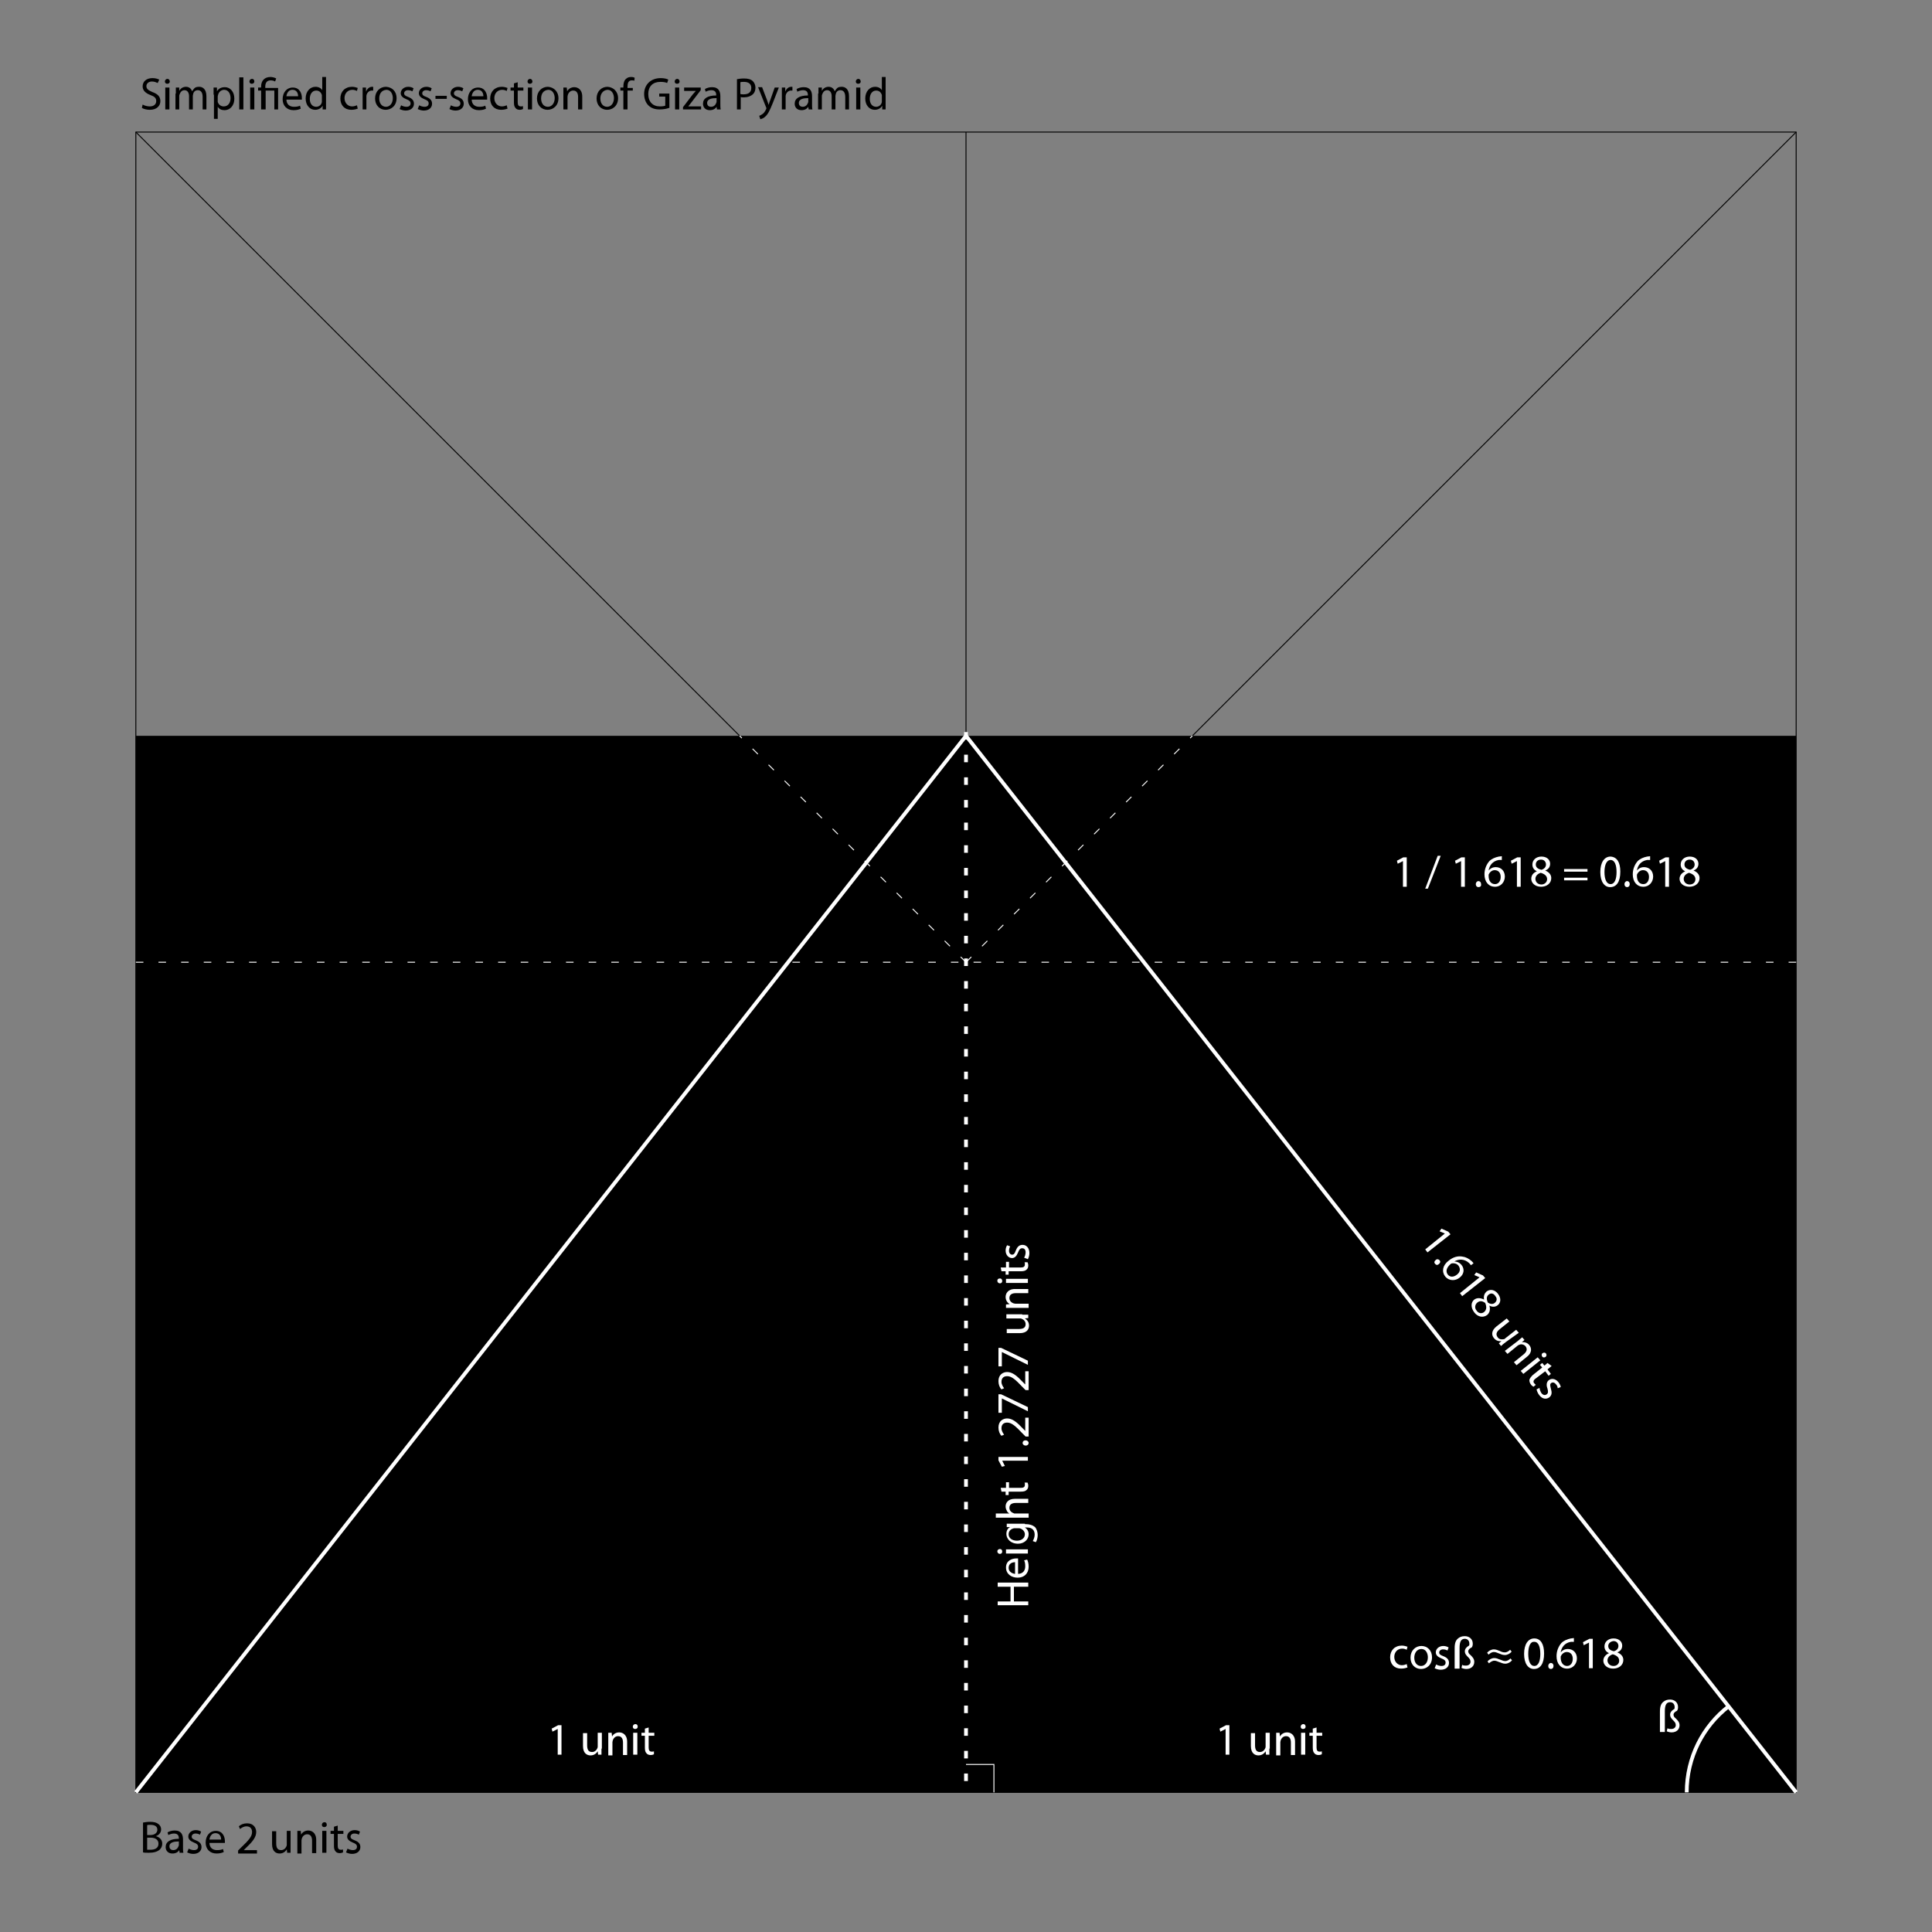 <?xml version="1.0" encoding="utf-8"?>
<!DOCTYPE svg PUBLIC "-//W3C//DTD SVG 1.1//EN" "http://www.w3.org/Graphics/SVG/1.1/DTD/svg11.dtd">
<svg version="1.1" id="Layer_1" xmlns="http://www.w3.org/2000/svg" xmlns:xlink="http://www.w3.org/1999/xlink" x="0px" y="0px"
	 width="512px" height="512px" viewBox="0 0 512 512" style="enable-background:new 0 0 512 512; width: 100%; height: 100%;" xml:space="preserve">
<rect x="0" y="0" width="512" height="512" fill="#808080" stroke="none"/>
<rect x="36" y="35" style="fill:none;stroke:#000000;stroke-width:0.25;" width="440" height="440"/>
<line style="fill:none;stroke:#000000;stroke-width:0.25;" x1="36" y1="35" x2="256" y2="255"/>
<line style="fill:none;stroke:#000000;stroke-width:0.25;" x1="256" y1="255" x2="256" y2="35"/>
<g>
	<path d="M37.9,483c0.5-0.1,1.2-0.2,1.9-0.2c1,0,1.7,0.2,2.2,0.6c0.4,0.3,0.7,0.8,0.7,1.4c0,0.8-0.5,1.5-1.4,1.8v0
		c0.8,0.2,1.7,0.8,1.7,2c0,0.7-0.3,1.2-0.7,1.6c-0.6,0.5-1.5,0.8-2.8,0.8c-0.7,0-1.3,0-1.6-0.1V483z M39,486.3h0.9
		c1.1,0,1.8-0.6,1.8-1.4c0-0.9-0.7-1.3-1.8-1.3c-0.5,0-0.8,0-0.9,0.1V486.3z M39,490.2c0.2,0,0.5,0,0.9,0c1.1,0,2.1-0.4,2.1-1.6
		c0-1.1-0.9-1.6-2.1-1.6H39V490.2z"/>
	<path d="M48.5,489.6c0,0.5,0,1,0.1,1.4h-1l-0.1-0.7h0c-0.3,0.5-0.9,0.9-1.8,0.9c-1.2,0-1.8-0.8-1.8-1.7c0-1.4,1.2-2.2,3.5-2.2v-0.1
		c0-0.5-0.1-1.3-1.3-1.3c-0.5,0-1.1,0.2-1.5,0.4l-0.2-0.7c0.5-0.3,1.2-0.5,1.9-0.5c1.8,0,2.2,1.2,2.2,2.4V489.6z M47.4,488
		c-1.2,0-2.5,0.2-2.5,1.3c0,0.7,0.5,1,1,1c0.8,0,1.2-0.5,1.4-1c0-0.1,0.1-0.2,0.1-0.3V488z"/>
	<path d="M50,489.9c0.3,0.2,0.9,0.4,1.4,0.4c0.8,0,1.1-0.4,1.1-0.9c0-0.5-0.3-0.8-1.1-1.1c-1-0.4-1.5-0.9-1.5-1.6
		c0-0.9,0.8-1.7,2-1.7c0.6,0,1.1,0.2,1.4,0.4l-0.3,0.8c-0.2-0.1-0.6-0.3-1.2-0.3c-0.6,0-1,0.4-1,0.8c0,0.5,0.3,0.7,1.1,1
		c1,0.4,1.5,0.9,1.5,1.8c0,1-0.8,1.8-2.2,1.8c-0.6,0-1.2-0.2-1.6-0.4L50,489.9z"/>
	<path d="M55.5,488.3c0,1.4,0.9,2,2,2c0.8,0,1.2-0.1,1.6-0.3l0.2,0.8c-0.4,0.2-1,0.4-1.9,0.4c-1.8,0-2.9-1.2-2.9-2.9s1-3.1,2.7-3.1
		c1.9,0,2.4,1.7,2.4,2.7c0,0.2,0,0.4,0,0.5H55.5z M58.6,487.5c0-0.7-0.3-1.7-1.5-1.7c-1.1,0-1.5,1-1.6,1.7H58.6z"/>
	<path d="M63.1,491v-0.6l0.8-0.8c2-1.9,2.9-2.9,2.9-4.1c0-0.8-0.4-1.5-1.5-1.5c-0.7,0-1.3,0.4-1.7,0.7l-0.3-0.7
		c0.5-0.5,1.3-0.8,2.2-0.8c1.7,0,2.4,1.2,2.4,2.3c0,1.4-1,2.6-2.7,4.2l-0.6,0.6v0h3.5v0.9H63.1z"/>
	<path d="M77,489.4c0,0.6,0,1.1,0,1.6h-0.9l-0.1-0.9h0c-0.3,0.5-0.9,1.1-1.9,1.1c-0.9,0-2-0.5-2-2.5v-3.4h1.1v3.2
		c0,1.1,0.3,1.8,1.3,1.8c0.7,0,1.2-0.5,1.4-1c0.1-0.2,0.1-0.3,0.1-0.5v-3.6H77V489.4z"/>
	<path d="M78.8,486.8c0-0.6,0-1.1,0-1.6h0.9l0.1,1h0c0.3-0.6,1-1.1,1.9-1.1c0.8,0,2.1,0.5,2.1,2.5v3.5h-1.1v-3.3
		c0-0.9-0.3-1.7-1.3-1.7c-0.7,0-1.2,0.5-1.4,1.1c0,0.1-0.1,0.3-0.1,0.5v3.5h-1.1V486.8z"/>
	<path d="M86.6,483.6c0,0.4-0.3,0.6-0.7,0.6c-0.4,0-0.6-0.3-0.6-0.6c0-0.4,0.3-0.7,0.7-0.7C86.4,482.9,86.6,483.2,86.6,483.6z
		 M85.4,491v-5.8h1.1v5.8H85.4z"/>
	<path d="M89.5,483.8v1.4H91v0.8h-1.5v3.1c0,0.7,0.2,1.1,0.8,1.1c0.3,0,0.5,0,0.6-0.1l0,0.8c-0.2,0.1-0.5,0.2-0.9,0.2
		c-0.5,0-0.9-0.2-1.1-0.5c-0.3-0.3-0.4-0.8-0.4-1.5V486h-0.9v-0.8h0.9v-1.1L89.5,483.8z"/>
	<path d="M92.1,489.9c0.3,0.2,0.9,0.4,1.4,0.4c0.8,0,1.1-0.4,1.1-0.9c0-0.5-0.3-0.8-1.1-1.1c-1-0.4-1.5-0.9-1.5-1.6
		c0-0.9,0.8-1.7,2-1.7c0.6,0,1.1,0.2,1.4,0.4l-0.3,0.8c-0.2-0.1-0.6-0.3-1.2-0.3c-0.6,0-1,0.4-1,0.8c0,0.5,0.3,0.7,1.1,1
		c1,0.4,1.5,0.9,1.5,1.8c0,1-0.8,1.8-2.2,1.8c-0.6,0-1.2-0.2-1.6-0.4L92.1,489.9z"/>
</g>
<line style="fill:none;stroke:#000000;stroke-width:0.25;" x1="256" y1="255" x2="476" y2="35"/>
<g>
	<rect x="36" y="195" width="440" height="280"/>
	<polyline style="fill:none;stroke:#FFFFFF;" points="36,475 256,195 476,475 	"/>
</g>
<polyline style="fill:none;stroke:#FFFFFF;stroke-width:0.25;" points="256,467.6 263.4,467.6 263.4,475 "/>
<line style="fill:none;stroke:#FFFFFF;stroke-dasharray:2,4;" x1="256" y1="194" x2="256" y2="475"/>
<g>
	<path style="fill:#FFFFFF;" d="M264.4,424.4h3.4v-3.9h-3.4v-1.1h8.1v1.1h-3.8v3.9h3.8v1h-8.1V424.4z"/>
	<path style="fill:#FFFFFF;" d="M269.7,417.1c1.4,0,2-0.9,2-2c0-0.8-0.1-1.2-0.3-1.6l0.8-0.2c0.2,0.4,0.4,1,0.4,1.9
		c0,1.8-1.2,2.9-2.9,2.9s-3.1-1-3.1-2.7c0-1.9,1.7-2.4,2.7-2.4c0.2,0,0.4,0,0.5,0V417.1z M269,414c-0.7,0-1.7,0.3-1.7,1.5
		c0,1.1,1,1.5,1.7,1.6V414z"/>
	<path style="fill:#FFFFFF;" d="M265,410.5c0.4,0,0.6,0.3,0.6,0.7c0,0.4-0.3,0.6-0.6,0.6c-0.4,0-0.7-0.3-0.7-0.7
		C264.3,410.8,264.6,410.5,265,410.5z M272.4,411.7h-5.8v-1.1h5.8V411.7z"/>
	<path style="fill:#FFFFFF;" d="M271.6,403.9c1.3,0,2.1,0.3,2.7,0.8c0.5,0.6,0.7,1.4,0.7,2.1c0,0.7-0.2,1.5-0.5,1.9l-0.8-0.3
		c0.2-0.4,0.5-1,0.5-1.7c0-1.1-0.6-1.9-2-1.9h-0.6v0c0.5,0.3,1,0.9,1,1.8c0,1.4-1.2,2.5-2.8,2.5c-2,0-3.1-1.3-3.1-2.6
		c0-1,0.5-1.6,1-1.8v0l-0.9,0v-0.9c0.4,0,0.9,0,1.6,0H271.6z M268.9,405c-0.2,0-0.3,0-0.5,0.1c-0.6,0.2-1.1,0.7-1.1,1.5
		c0,1,0.9,1.7,2.2,1.7c1.1,0,2.1-0.6,2.1-1.7c0-0.6-0.4-1.2-1.1-1.5c-0.2-0.1-0.4-0.1-0.6-0.1H268.9z"/>
	<path style="fill:#FFFFFF;" d="M263.9,402.2v-1.1h3.6v0c-0.3-0.2-0.6-0.4-0.7-0.8c-0.2-0.3-0.3-0.7-0.3-1.1c0-0.8,0.5-2,2.5-2h3.5
		v1.1h-3.3c-0.9,0-1.7,0.3-1.7,1.3c0,0.7,0.5,1.2,1.1,1.4c0.1,0.1,0.3,0.1,0.5,0.1h3.5v1.1H263.9z"/>
	<path style="fill:#FFFFFF;" d="M265.2,394.3h1.4v-1.5h0.8v1.5h3.1c0.7,0,1.1-0.2,1.1-0.8c0-0.3,0-0.5-0.1-0.6l0.8,0
		c0.1,0.2,0.2,0.5,0.2,0.9c0,0.5-0.2,0.9-0.5,1.1c-0.3,0.3-0.8,0.4-1.5,0.4h-3.2v0.9h-0.8v-0.9h-1.1L265.2,394.3z"/>
	<path style="fill:#FFFFFF;" d="M265.6,387.1L265.6,387.1l0.7,1.4l-0.8,0.2l-0.9-1.7v-0.9h7.8v1H265.6z"/>
	<path style="fill:#FFFFFF;" d="M272.6,382.4c0,0.4-0.3,0.7-0.8,0.7c-0.4,0-0.8-0.3-0.8-0.7s0.3-0.7,0.8-0.7
		C272.2,381.7,272.6,382,272.6,382.4L272.6,382.4z"/>
	<path style="fill:#FFFFFF;" d="M272.4,380.7h-0.6l-0.8-0.8c-1.9-2-2.9-2.9-4.1-2.9c-0.8,0-1.5,0.4-1.5,1.5c0,0.7,0.4,1.3,0.7,1.7
		l-0.7,0.3c-0.5-0.5-0.8-1.3-0.8-2.2c0-1.7,1.2-2.4,2.3-2.4c1.4,0,2.6,1,4.2,2.7l0.6,0.6h0v-3.5h0.9V380.7z"/>
	<path style="fill:#FFFFFF;" d="M264.6,369.5h0.7l7.1,3.4v1.1l-6.9-3.4h0v3.8h-0.9V369.5z"/>
	<path style="fill:#FFFFFF;" d="M272.4,368.4h-0.6l-0.8-0.8c-1.9-2-2.9-2.9-4.1-2.9c-0.8,0-1.5,0.4-1.5,1.5c0,0.7,0.4,1.3,0.7,1.7
		l-0.7,0.3c-0.5-0.5-0.8-1.3-0.8-2.2c0-1.7,1.2-2.4,2.3-2.4c1.4,0,2.6,1,4.2,2.7l0.6,0.6h0v-3.5h0.9V368.4z"/>
	<path style="fill:#FFFFFF;" d="M264.6,357.2h0.7l7.1,3.4v1.1l-6.9-3.4h0v3.8h-0.9V357.2z"/>
	<path style="fill:#FFFFFF;" d="M270.9,348.4c0.6,0,1.1,0,1.6,0v0.9l-0.9,0.1v0c0.5,0.3,1.1,0.9,1.1,1.9c0,0.9-0.5,2-2.5,2h-3.4
		v-1.1h3.2c1.1,0,1.8-0.3,1.8-1.3c0-0.7-0.5-1.2-1-1.4c-0.2-0.1-0.3-0.1-0.5-0.1h-3.6v-1.1H270.9z"/>
	<path style="fill:#FFFFFF;" d="M268.2,346.6c-0.6,0-1.1,0-1.6,0v-0.9l1-0.1v0c-0.6-0.3-1.1-1-1.1-1.9c0-0.8,0.5-2.1,2.5-2.1h3.5
		v1.1h-3.3c-0.9,0-1.7,0.3-1.7,1.3c0,0.7,0.5,1.2,1.1,1.4c0.1,0,0.3,0.1,0.5,0.1h3.5v1.1H268.2z"/>
	<path style="fill:#FFFFFF;" d="M265,338.8c0.4,0,0.6,0.3,0.6,0.7c0,0.4-0.3,0.6-0.6,0.6c-0.4,0-0.7-0.3-0.7-0.7
		C264.3,339,264.6,338.8,265,338.8z M272.4,340h-5.8v-1.1h5.8V340z"/>
	<path style="fill:#FFFFFF;" d="M265.2,335.9h1.4v-1.5h0.8v1.5h3.1c0.7,0,1.1-0.2,1.1-0.8c0-0.3,0-0.5-0.1-0.6l0.8,0
		c0.1,0.2,0.2,0.5,0.2,0.9c0,0.5-0.2,0.9-0.5,1.1c-0.3,0.3-0.8,0.4-1.5,0.4h-3.2v0.9h-0.8v-0.9h-1.1L265.2,335.9z"/>
	<path style="fill:#FFFFFF;" d="M271.4,333.3c0.2-0.3,0.4-0.9,0.4-1.4c0-0.8-0.4-1.1-0.9-1.1c-0.5,0-0.8,0.3-1.1,1.1
		c-0.4,1-0.9,1.5-1.6,1.5c-0.9,0-1.7-0.8-1.7-2c0-0.6,0.2-1.1,0.4-1.4l0.8,0.3c-0.1,0.2-0.3,0.6-0.3,1.2c0,0.6,0.4,1,0.8,1
		c0.5,0,0.7-0.3,1-1.1c0.4-1,0.9-1.5,1.8-1.5c1,0,1.8,0.8,1.8,2.2c0,0.6-0.2,1.2-0.4,1.6L271.4,333.3z"/>
</g>
<g>
	<path style="fill:#FFFFFF;" d="M382.9,326.9L382.9,326.9l-1.4-0.6l0.5-0.7l1.8,0.8l0.6,0.7l-6.1,4.8l-0.6-0.8L382.9,326.9z"/>
	<path style="fill:#FFFFFF;" d="M380.3,334.9c-0.3-0.3-0.2-0.7,0.2-1c0.3-0.3,0.8-0.2,1,0.1c0.3,0.3,0.2,0.7-0.2,1
		C381,335.3,380.6,335.3,380.3,334.9L380.3,334.9z"/>
	<path style="fill:#FFFFFF;" d="M389.8,335.3c-0.1-0.2-0.3-0.4-0.5-0.6c-1.2-1.1-2.7-1.1-3.9-0.4l0,0c0.6,0,1.3,0.2,1.9,0.9
		c0.9,1.1,0.7,2.5-0.5,3.4c-1.1,0.9-2.8,0.9-3.8-0.3c-1-1.3-0.7-3,0.9-4.2c1.2-1,2.5-1.3,3.6-1.1c0.9,0.1,1.7,0.5,2.5,1.2
		c0.2,0.2,0.4,0.4,0.5,0.6L389.8,335.3z M383.7,337.8c0.6,0.7,1.5,0.7,2.4,0s1-1.6,0.4-2.4c-0.4-0.5-1.1-0.7-1.7-0.6
		c-0.1,0-0.3,0.1-0.4,0.2C383.4,335.9,383,336.9,383.7,337.8L383.7,337.8z"/>
	<path style="fill:#FFFFFF;" d="M392.1,338.5L392.1,338.5l-1.4-0.6l0.5-0.7l1.8,0.8l0.6,0.7l-6.1,4.8l-0.6-0.8L392.1,338.5z"/>
	<path style="fill:#FFFFFF;" d="M393.3,344.4c-0.2-0.9,0.1-1.6,0.6-2.1c1-0.8,2.3-0.5,3.1,0.6c0.9,1.2,0.7,2.4-0.1,3
		c-0.5,0.4-1.3,0.6-2.2,0.1l0,0c0.3,1,0.1,1.9-0.6,2.5c-1.1,0.8-2.5,0.5-3.4-0.7c-1-1.3-0.9-2.7,0-3.4
		C391.4,343.9,392.3,343.9,393.3,344.4L393.3,344.4z M393.3,347.7c0.7-0.6,0.7-1.4,0.3-2.4c-0.8-0.6-1.5-0.6-2.1-0.1
		c-0.6,0.5-0.8,1.4-0.2,2.1C391.8,348.1,392.7,348.2,393.3,347.7z M394.5,343.1c-0.6,0.5-0.6,1.2-0.2,2.1c0.6,0.4,1.3,0.5,1.8,0.1
		c0.5-0.4,0.8-1.1,0.2-1.8C395.8,342.7,395.1,342.6,394.5,343.1z"/>
	<path style="fill:#FFFFFF;" d="M399,355.7c-0.5,0.4-0.9,0.7-1.2,1l-0.6-0.7l0.7-0.6l0,0c-0.5,0.1-1.4,0-2-0.8
		c-0.6-0.7-0.8-1.9,0.7-3.1l2.7-2.1l0.7,0.8l-2.5,2c-0.9,0.7-1.2,1.4-0.6,2.2c0.4,0.6,1.1,0.6,1.6,0.5c0.2,0,0.3-0.1,0.5-0.3
		l2.8-2.2l0.7,0.8L399,355.7z"/>
	<path style="fill:#FFFFFF;" d="M402.2,355.4c0.5-0.4,0.8-0.7,1.2-1l0.6,0.7l-0.7,0.6l0,0c0.6-0.1,1.5,0.1,2,0.8
		c0.5,0.6,0.9,1.9-0.7,3.1l-2.7,2.2l-0.7-0.8l2.6-2.1c0.7-0.6,1.1-1.3,0.5-2.1c-0.4-0.5-1.2-0.7-1.7-0.4c-0.1,0-0.3,0.1-0.4,0.2
		l-2.7,2.2l-0.7-0.8L402.2,355.4z"/>
	<path style="fill:#FFFFFF;" d="M403,363.3l4.5-3.6l0.7,0.8l-4.5,3.6L403,363.3z M409.6,359.6c-0.3,0.2-0.7,0.2-0.9-0.1
		c-0.2-0.3-0.2-0.7,0.1-0.9c0.3-0.2,0.7-0.2,0.9,0.1C409.9,359,409.9,359.3,409.6,359.6z"/>
	<path style="fill:#FFFFFF;" d="M411.2,362l-1.1,0.9l0.9,1.2l-0.6,0.5l-0.9-1.2l-2.5,1.9c-0.6,0.4-0.8,0.9-0.4,1.3
		c0.2,0.2,0.3,0.3,0.4,0.4l-0.6,0.5c-0.2-0.1-0.5-0.3-0.7-0.6c-0.3-0.4-0.4-0.8-0.4-1.2c0.1-0.4,0.4-0.8,0.9-1.3l2.5-2l-0.6-0.7
		l0.6-0.5l0.6,0.7l0.8-0.7L411.2,362z"/>
	<path style="fill:#FFFFFF;" d="M408,367.8c0,0.4,0.2,0.9,0.5,1.4c0.5,0.6,1,0.6,1.4,0.3c0.4-0.3,0.4-0.7,0.2-1.5
		c-0.4-1-0.2-1.8,0.3-2.2c0.7-0.6,1.8-0.5,2.6,0.5c0.4,0.5,0.6,1,0.6,1.3l-0.8,0.3c0-0.3-0.1-0.7-0.5-1.1c-0.4-0.5-0.9-0.5-1.2-0.3
		c-0.4,0.3-0.3,0.7-0.1,1.5c0.3,1,0.3,1.7-0.4,2.3c-0.8,0.6-1.9,0.5-2.7-0.6c-0.4-0.5-0.6-1.1-0.7-1.5L408,367.8z"/>
</g>
<path style="fill:none;stroke:#FFFFFF;" d="M447,475c0-9.3,4.3-17.5,11.1-22.8"/>
<g>
	<path style="fill:#FFFFFF;" d="M373,441.9c-0.3,0.1-0.9,0.3-1.7,0.3c-1.8,0-2.9-1.2-2.9-3c0-1.8,1.2-3.1,3.1-3.1
		c0.6,0,1.2,0.2,1.5,0.3l-0.2,0.8c-0.3-0.1-0.6-0.3-1.2-0.3c-1.3,0-2.1,1-2.1,2.2c0,1.3,0.9,2.2,2,2.2c0.6,0,1-0.2,1.3-0.3
		L373,441.9z"/>
	<path style="fill:#FFFFFF;" d="M379.5,439.2c0,2.1-1.5,3.1-2.9,3.1c-1.6,0-2.8-1.2-2.8-3c0-1.9,1.3-3.1,2.9-3.1
		C378.3,436.2,379.5,437.4,379.5,439.2z M374.8,439.3c0,1.3,0.7,2.2,1.8,2.2c1,0,1.8-0.9,1.8-2.3c0-1-0.5-2.2-1.7-2.2
		C375.4,437,374.8,438.2,374.8,439.3z"/>
	<path style="fill:#FFFFFF;" d="M380.6,441.1c0.3,0.2,0.9,0.4,1.4,0.4c0.8,0,1.1-0.4,1.1-0.9c0-0.5-0.3-0.8-1.1-1.1
		c-1-0.4-1.5-0.9-1.5-1.6c0-0.9,0.8-1.7,2-1.7c0.6,0,1.1,0.2,1.4,0.4l-0.3,0.8c-0.2-0.1-0.6-0.3-1.2-0.3c-0.6,0-1,0.4-1,0.8
		c0,0.5,0.3,0.7,1.1,1c1,0.4,1.5,0.9,1.5,1.8c0,1-0.8,1.8-2.2,1.8c-0.6,0-1.2-0.2-1.6-0.4L380.6,441.1z"/>
	<path style="fill:#FFFFFF;" d="M385.5,442.2v-5.4c0-1.4,0.3-2.1,0.9-2.6c0.5-0.4,1-0.6,1.8-0.6c1.1,0,2.1,0.7,2.1,2
		c0,0.4-0.1,0.8-0.3,1c-0.5,0.2-0.9,0.6-0.9,1c0,0.4,0.2,0.7,0.6,1c0.5,0.5,1,1,1,1.8c0,1.1-0.8,1.9-2.1,1.9c-0.4,0-0.9-0.1-1.3-0.3
		l0.2-0.8c0.3,0.2,0.6,0.2,1,0.2c0.8,0,1.2-0.5,1.2-1c0-0.5-0.2-0.8-0.6-1.2c-0.5-0.5-0.9-0.9-0.9-1.6c0-0.6,0.4-1.1,1.1-1.5
		c0.1-0.1,0.1-0.3,0.1-0.5c0-0.8-0.5-1.3-1.2-1.3c-0.9,0-1.4,0.6-1.4,2.4v5.5H385.5z"/>
	<path style="fill:#FFFFFF;" d="M400.6,437.7c-0.4,0.5-1.1,0.9-1.8,0.9c-0.7,0-1.2-0.3-1.5-0.4c-0.4-0.1-0.8-0.4-1.4-0.4
		c-0.6,0-1.1,0.4-1.4,0.7l-0.4-0.5c0.4-0.5,1.1-0.9,1.8-0.9c0.7,0,1.1,0.3,1.5,0.4c0.4,0.2,0.8,0.4,1.4,0.4c0.6,0,1.1-0.4,1.4-0.7
		L400.6,437.7z M400.7,440c-0.4,0.5-1.1,0.9-1.8,0.9c-0.7,0-1.1-0.3-1.5-0.4c-0.4-0.1-0.8-0.4-1.4-0.4c-0.5,0-1.1,0.4-1.4,0.7
		l-0.4-0.5c0.4-0.5,1.1-0.9,1.8-0.9c0.7,0,1.1,0.3,1.5,0.4c0.4,0.1,0.8,0.4,1.4,0.4c0.6,0,1.1-0.4,1.4-0.7L400.7,440z"/>
	<path style="fill:#FFFFFF;" d="M409.2,438.2c0,2.7-1,4.1-2.7,4.1c-1.5,0-2.6-1.4-2.6-4c0-2.6,1.1-4.1,2.7-4.1
		C408.3,434.2,409.2,435.7,409.2,438.2z M405,438.3c0,2,0.6,3.2,1.6,3.2c1.1,0,1.6-1.3,1.6-3.2c0-1.9-0.5-3.2-1.6-3.2
		C405.6,435,405,436.2,405,438.3z"/>
	<path style="fill:#FFFFFF;" d="M411,442.3c-0.4,0-0.7-0.3-0.7-0.8c0-0.4,0.3-0.8,0.7-0.8c0.4,0,0.7,0.3,0.7,0.8
		C411.7,442,411.4,442.3,411,442.3L411,442.3z"/>
	<path style="fill:#FFFFFF;" d="M417.1,435.1c-0.2,0-0.5,0-0.8,0c-1.7,0.3-2.5,1.5-2.7,2.8h0c0.4-0.5,1-0.9,1.9-0.9
		c1.4,0,2.4,1,2.4,2.5c0,1.4-1,2.7-2.6,2.7c-1.7,0-2.8-1.3-2.8-3.3c0-1.5,0.6-2.7,1.3-3.5c0.6-0.6,1.5-1,2.5-1.2
		c0.3,0,0.6-0.1,0.8-0.1V435.1z M415.3,441.5c0.9,0,1.5-0.8,1.5-1.9s-0.6-1.8-1.6-1.8c-0.6,0-1.2,0.4-1.5,1
		c-0.1,0.1-0.1,0.3-0.1,0.5C413.6,440.5,414.2,441.5,415.3,441.5L415.3,441.5z"/>
	<path style="fill:#FFFFFF;" d="M421.1,435.3L421.1,435.3l-1.4,0.7l-0.2-0.8l1.7-0.9h0.9v7.8h-1V435.3z"/>
	<path style="fill:#FFFFFF;" d="M426.4,438.1c-0.9-0.4-1.2-1.1-1.2-1.8c0-1.2,1-2.1,2.4-2.1c1.5,0,2.3,0.9,2.3,1.9
		c0,0.7-0.3,1.4-1.3,1.8v0c1,0.4,1.6,1.1,1.6,2c0,1.4-1.2,2.3-2.7,2.3c-1.6,0-2.6-1-2.6-2.1C424.9,439.2,425.5,438.5,426.4,438.1
		L426.4,438.1z M429.1,440.1c0-0.9-0.7-1.4-1.7-1.7c-0.9,0.3-1.4,0.9-1.4,1.6c0,0.8,0.6,1.5,1.6,1.5
		C428.5,441.5,429.1,440.9,429.1,440.1z M426.2,436.2c0,0.8,0.6,1.2,1.5,1.4c0.7-0.2,1.2-0.7,1.2-1.4c0-0.6-0.4-1.3-1.3-1.3
		C426.7,435,426.2,435.6,426.2,436.2z"/>
</g>
<g>
	<path style="fill:#FFFFFF;" d="M439.9,459v-5.4c0-1.4,0.3-2.1,0.9-2.6c0.5-0.4,1-0.6,1.8-0.6c1.1,0,2.1,0.7,2.1,2
		c0,0.4-0.1,0.8-0.3,1c-0.5,0.2-0.9,0.6-0.9,1c0,0.4,0.2,0.7,0.6,1c0.5,0.5,1,1,1,1.8c0,1.1-0.8,1.9-2.1,1.9c-0.4,0-0.9-0.1-1.3-0.3
		l0.2-0.8c0.3,0.2,0.6,0.2,1,0.2c0.8,0,1.2-0.5,1.2-1c0-0.5-0.2-0.8-0.6-1.2c-0.5-0.5-0.9-0.9-0.9-1.6c0-0.6,0.4-1.1,1.1-1.5
		c0.1-0.1,0.1-0.3,0.1-0.5c0-0.8-0.5-1.3-1.2-1.3c-0.9,0-1.4,0.6-1.4,2.4v5.5H439.9z"/>
</g>
<g>
	<path style="fill:#FFFFFF;" d="M371.8,228.2L371.8,228.2l-1.4,0.7l-0.2-0.8l1.7-0.9h0.9v7.8h-1V228.2z"/>
	<path style="fill:#FFFFFF;" d="M377.7,235.5l3.3-8.7h0.8l-3.4,8.7H377.7z"/>
	<path style="fill:#FFFFFF;" d="M387.2,228.2L387.2,228.2l-1.4,0.7l-0.2-0.8l1.7-0.9h0.9v7.8h-1V228.2z"/>
	<path style="fill:#FFFFFF;" d="M391.8,235.1c-0.4,0-0.7-0.3-0.7-0.8c0-0.4,0.3-0.8,0.7-0.8c0.4,0,0.7,0.3,0.7,0.8
		C392.6,234.8,392.3,235.1,391.8,235.1L391.8,235.1z"/>
	<path style="fill:#FFFFFF;" d="M398,227.9c-0.2,0-0.5,0-0.8,0c-1.7,0.3-2.5,1.5-2.7,2.8h0c0.4-0.5,1-0.9,1.9-0.9
		c1.4,0,2.4,1,2.4,2.5c0,1.4-1,2.7-2.6,2.7c-1.7,0-2.8-1.3-2.8-3.3c0-1.5,0.6-2.7,1.3-3.5c0.6-0.6,1.5-1,2.5-1.2
		c0.3,0,0.6-0.1,0.8-0.1V227.9z M396.2,234.3c0.9,0,1.5-0.8,1.5-1.9s-0.6-1.8-1.6-1.8c-0.6,0-1.2,0.4-1.5,1
		c-0.1,0.1-0.1,0.3-0.1,0.5C394.5,233.4,395.1,234.3,396.2,234.3L396.2,234.3z"/>
	<path style="fill:#FFFFFF;" d="M402,228.2L402,228.2l-1.4,0.7l-0.2-0.8l1.7-0.9h0.9v7.8h-1V228.2z"/>
	<path style="fill:#FFFFFF;" d="M407.3,230.9c-0.9-0.4-1.2-1.1-1.2-1.8c0-1.2,1-2.1,2.4-2.1c1.5,0,2.3,0.9,2.3,1.9
		c0,0.7-0.3,1.4-1.3,1.8v0c1,0.4,1.6,1.1,1.6,2c0,1.4-1.2,2.3-2.7,2.3c-1.6,0-2.6-1-2.6-2.1C405.8,232,406.3,231.3,407.3,230.9
		L407.3,230.9z M410,233c0-0.9-0.7-1.4-1.7-1.7c-0.9,0.3-1.4,0.9-1.4,1.6c0,0.8,0.6,1.5,1.6,1.5C409.3,234.4,410,233.8,410,233z
		 M407,229.1c0,0.8,0.6,1.2,1.5,1.4c0.7-0.2,1.2-0.7,1.2-1.4c0-0.6-0.4-1.3-1.3-1.3C407.5,227.8,407,228.4,407,229.1z"/>
	<path style="fill:#FFFFFF;" d="M414.5,231v-0.7h6.2v0.7H414.5z M414.5,233.3v-0.7h6.2v0.7H414.5z"/>
	<path style="fill:#FFFFFF;" d="M429.4,231c0,2.7-1,4.1-2.7,4.1c-1.5,0-2.6-1.4-2.6-4c0-2.6,1.1-4.1,2.7-4.1
		C428.5,227.1,429.4,228.5,429.4,231z M425.2,231.1c0,2,0.6,3.2,1.6,3.2c1.1,0,1.6-1.3,1.6-3.2c0-1.9-0.5-3.2-1.6-3.2
		C425.9,227.9,425.2,229,425.2,231.1z"/>
	<path style="fill:#FFFFFF;" d="M431.2,235.1c-0.4,0-0.7-0.3-0.7-0.8c0-0.4,0.3-0.8,0.7-0.8c0.4,0,0.7,0.3,0.7,0.8
		C431.9,234.8,431.6,235.1,431.2,235.1L431.2,235.1z"/>
	<path style="fill:#FFFFFF;" d="M437.3,227.9c-0.2,0-0.5,0-0.8,0c-1.7,0.3-2.5,1.5-2.7,2.8h0c0.4-0.5,1-0.9,1.9-0.9
		c1.4,0,2.4,1,2.4,2.5c0,1.4-1,2.7-2.6,2.7c-1.7,0-2.8-1.3-2.8-3.3c0-1.5,0.6-2.7,1.3-3.5c0.6-0.6,1.5-1,2.5-1.2
		c0.3,0,0.6-0.1,0.8-0.1V227.9z M435.5,234.3c0.9,0,1.5-0.8,1.5-1.9s-0.6-1.8-1.6-1.8c-0.6,0-1.2,0.4-1.5,1
		c-0.1,0.1-0.1,0.3-0.1,0.5C433.8,233.4,434.4,234.3,435.5,234.3L435.5,234.3z"/>
	<path style="fill:#FFFFFF;" d="M441.3,228.2L441.3,228.2l-1.4,0.7l-0.2-0.8l1.7-0.9h0.9v7.8h-1V228.2z"/>
	<path style="fill:#FFFFFF;" d="M446.6,230.9c-0.9-0.4-1.2-1.1-1.2-1.8c0-1.2,1-2.1,2.4-2.1c1.5,0,2.3,0.9,2.3,1.9
		c0,0.7-0.3,1.4-1.3,1.8v0c1,0.4,1.6,1.1,1.6,2c0,1.4-1.2,2.3-2.7,2.3c-1.6,0-2.6-1-2.6-2.1C445.1,232,445.7,231.3,446.6,230.9
		L446.6,230.9z M449.3,233c0-0.9-0.7-1.4-1.7-1.7c-0.9,0.3-1.4,0.9-1.4,1.6c0,0.8,0.6,1.5,1.6,1.5
		C448.7,234.4,449.3,233.8,449.3,233z M446.4,229.1c0,0.8,0.6,1.2,1.5,1.4c0.7-0.2,1.2-0.7,1.2-1.4c0-0.6-0.4-1.3-1.3-1.3
		C446.9,227.8,446.4,228.4,446.4,229.1z"/>
</g>
<g>
	<path d="M37.8,27.7c0.5,0.3,1.2,0.5,1.9,0.5c1.1,0,1.7-0.6,1.7-1.4c0-0.8-0.4-1.2-1.5-1.6c-1.3-0.5-2.1-1.2-2.1-2.3
		c0-1.3,1-2.2,2.6-2.2c0.8,0,1.4,0.2,1.8,0.4L41.8,22c-0.3-0.1-0.8-0.4-1.5-0.4c-1.1,0-1.5,0.7-1.5,1.2c0,0.8,0.5,1.1,1.6,1.6
		c1.4,0.5,2.1,1.2,2.1,2.4c0,1.2-0.9,2.3-2.8,2.3c-0.8,0-1.6-0.2-2.1-0.5L37.8,27.7z"/>
	<path d="M45,21.6c0,0.4-0.3,0.6-0.7,0.6c-0.4,0-0.6-0.3-0.6-0.6c0-0.4,0.3-0.7,0.7-0.7C44.7,20.9,45,21.2,45,21.6z M43.8,29v-5.8
		h1.1V29H43.8z"/>
	<path d="M46.6,24.8c0-0.6,0-1.1,0-1.6h0.9l0,0.9h0c0.3-0.6,0.9-1.1,1.8-1.1c0.8,0,1.4,0.5,1.6,1.2h0c0.2-0.3,0.4-0.6,0.6-0.8
		c0.3-0.3,0.7-0.4,1.3-0.4c0.8,0,1.9,0.5,1.9,2.5V29h-1v-3.3c0-1.1-0.4-1.8-1.3-1.8c-0.6,0-1.1,0.4-1.2,1c0,0.1-0.1,0.3-0.1,0.5V29
		h-1v-3.5c0-0.9-0.4-1.6-1.2-1.6c-0.7,0-1.1,0.5-1.3,1.1c-0.1,0.2-0.1,0.3-0.1,0.5V29h-1V24.8z"/>
	<path d="M56.6,25.1c0-0.7,0-1.3,0-1.9h0.9l0,1h0c0.4-0.7,1.1-1.1,2.1-1.1c1.4,0,2.5,1.2,2.5,3c0,2.1-1.3,3.1-2.6,3.1
		c-0.8,0-1.4-0.3-1.8-0.9h0v3.2h-1V25.1z M57.7,26.6c0,0.2,0,0.3,0,0.4c0.2,0.7,0.8,1.2,1.6,1.2c1.1,0,1.8-0.9,1.8-2.2
		c0-1.2-0.6-2.2-1.7-2.2c-0.7,0-1.4,0.5-1.6,1.3c0,0.1-0.1,0.3-0.1,0.4V26.6z"/>
	<path d="M63.4,20.5h1.1V29h-1.1V20.5z"/>
	<path d="M67.4,21.6c0,0.4-0.3,0.6-0.7,0.6c-0.4,0-0.6-0.3-0.6-0.6c0-0.4,0.3-0.7,0.7-0.7C67.2,20.9,67.4,21.2,67.4,21.6z M66.3,29
		v-5.8h1.1V29H66.3z"/>
	<path d="M69.2,29v-5h-0.8v-0.8h0.8v-0.3c0-1.5,0.9-2.5,2.5-2.5c0.5,0,1.2,0.2,1.5,0.4l-0.3,0.8c-0.3-0.2-0.7-0.3-1.2-0.3
		c-1.1,0-1.4,0.8-1.4,1.7v0.3h3.4V29h-1v-5h-2.3v5H69.2z"/>
	<path d="M75.9,26.3c0,1.4,0.9,2,2,2c0.8,0,1.2-0.1,1.6-0.3l0.2,0.8c-0.4,0.2-1,0.4-1.9,0.4c-1.8,0-2.9-1.2-2.9-2.9s1-3.1,2.7-3.1
		c1.9,0,2.4,1.7,2.4,2.7c0,0.2,0,0.4,0,0.5H75.9z M79,25.5c0-0.7-0.3-1.7-1.5-1.7c-1.1,0-1.5,1-1.6,1.7H79z"/>
	<path d="M86.4,20.5v7c0,0.5,0,1.1,0,1.5h-0.9l0-1h0c-0.3,0.6-1,1.1-2,1.1c-1.4,0-2.5-1.2-2.5-3c0-1.9,1.2-3.1,2.6-3.1
		c0.9,0,1.5,0.4,1.8,0.9h0v-3.5H86.4z M85.3,25.6c0-0.1,0-0.3,0-0.4c-0.2-0.7-0.7-1.2-1.5-1.2c-1.1,0-1.7,1-1.7,2.2
		c0,1.2,0.6,2.1,1.7,2.1c0.7,0,1.4-0.5,1.5-1.3c0-0.1,0-0.3,0-0.5V25.6z"/>
	<path d="M94.8,28.8c-0.3,0.1-0.9,0.3-1.7,0.3c-1.8,0-2.9-1.2-2.9-3c0-1.8,1.2-3.1,3.1-3.1c0.6,0,1.2,0.2,1.5,0.3l-0.2,0.8
		c-0.3-0.1-0.6-0.3-1.2-0.3c-1.3,0-2.1,1-2.1,2.2c0,1.3,0.9,2.2,2,2.2c0.6,0,1-0.2,1.3-0.3L94.8,28.8z"/>
	<path d="M96.1,25c0-0.7,0-1.3,0-1.8h0.9l0,1.1h0c0.3-0.8,0.9-1.3,1.6-1.3c0.1,0,0.2,0,0.3,0v1c-0.1,0-0.2,0-0.4,0
		c-0.7,0-1.3,0.6-1.4,1.4c0,0.1,0,0.3,0,0.5V29h-1V25z"/>
	<path d="M105.1,26c0,2.1-1.5,3.1-2.9,3.1c-1.6,0-2.8-1.2-2.8-3c0-1.9,1.3-3.1,2.9-3.1C104,23.1,105.1,24.3,105.1,26z M100.5,26.1
		c0,1.3,0.7,2.2,1.8,2.2c1,0,1.8-0.9,1.8-2.3c0-1-0.5-2.2-1.7-2.2C101,23.9,100.5,25,100.5,26.1z"/>
	<path d="M106.3,27.9c0.3,0.2,0.9,0.4,1.4,0.4c0.8,0,1.1-0.4,1.1-0.9c0-0.5-0.3-0.8-1.1-1.1c-1-0.4-1.5-0.9-1.5-1.6
		c0-0.9,0.8-1.7,2-1.7c0.6,0,1.1,0.2,1.4,0.4l-0.3,0.8c-0.2-0.1-0.6-0.3-1.2-0.3c-0.6,0-1,0.4-1,0.8c0,0.5,0.3,0.7,1.1,1
		c1,0.4,1.5,0.9,1.5,1.8c0,1-0.8,1.8-2.2,1.8c-0.6,0-1.2-0.2-1.6-0.4L106.3,27.9z"/>
	<path d="M111.1,27.9c0.3,0.2,0.9,0.4,1.4,0.4c0.8,0,1.1-0.4,1.1-0.9c0-0.5-0.3-0.8-1.1-1.1c-1-0.4-1.5-0.9-1.5-1.6
		c0-0.9,0.8-1.7,2-1.7c0.6,0,1.1,0.2,1.4,0.4l-0.3,0.8c-0.2-0.1-0.6-0.3-1.2-0.3c-0.6,0-1,0.4-1,0.8c0,0.5,0.3,0.7,1.1,1
		c1,0.4,1.5,0.9,1.5,1.8c0,1-0.8,1.8-2.2,1.8c-0.6,0-1.2-0.2-1.6-0.4L111.1,27.9z"/>
	<path d="M118.4,25.4v0.8h-3v-0.8H118.4z"/>
	<path d="M119.5,27.9c0.3,0.2,0.9,0.4,1.4,0.4c0.8,0,1.1-0.4,1.1-0.9c0-0.5-0.3-0.8-1.1-1.1c-1-0.4-1.5-0.9-1.5-1.6
		c0-0.9,0.8-1.7,2-1.7c0.6,0,1.1,0.2,1.4,0.4l-0.3,0.8c-0.2-0.1-0.6-0.3-1.2-0.3c-0.6,0-1,0.4-1,0.8c0,0.5,0.3,0.7,1.1,1
		c1,0.4,1.5,0.9,1.5,1.8c0,1-0.8,1.8-2.2,1.8c-0.6,0-1.2-0.2-1.6-0.4L119.5,27.9z"/>
	<path d="M125,26.3c0,1.4,0.9,2,2,2c0.8,0,1.2-0.1,1.6-0.3l0.2,0.8c-0.4,0.2-1,0.4-1.9,0.4c-1.8,0-2.9-1.2-2.9-2.9s1-3.1,2.7-3.1
		c1.9,0,2.4,1.7,2.4,2.7c0,0.2,0,0.4,0,0.5H125z M128.1,25.5c0-0.7-0.3-1.7-1.5-1.7c-1.1,0-1.5,1-1.6,1.7H128.1z"/>
	<path d="M134.5,28.8c-0.3,0.1-0.9,0.3-1.7,0.3c-1.8,0-2.9-1.2-2.9-3c0-1.8,1.2-3.1,3.1-3.1c0.6,0,1.2,0.2,1.5,0.3l-0.2,0.8
		c-0.3-0.1-0.6-0.3-1.2-0.3c-1.3,0-2.1,1-2.1,2.2c0,1.3,0.9,2.2,2,2.2c0.6,0,1-0.2,1.3-0.3L134.5,28.8z"/>
	<path d="M137.2,21.8v1.4h1.5V24h-1.5v3.1c0,0.7,0.2,1.1,0.8,1.1c0.3,0,0.5,0,0.6-0.1l0,0.8c-0.2,0.1-0.5,0.2-0.9,0.2
		c-0.5,0-0.9-0.2-1.1-0.5c-0.3-0.3-0.4-0.8-0.4-1.5V24h-0.9v-0.8h0.9v-1.1L137.2,21.8z"/>
	<path d="M141.1,21.6c0,0.4-0.3,0.6-0.7,0.6c-0.4,0-0.6-0.3-0.6-0.6c0-0.4,0.3-0.7,0.7-0.7C140.8,20.9,141.1,21.2,141.1,21.6z
		 M139.9,29v-5.8h1.1V29H139.9z"/>
	<path d="M148,26c0,2.1-1.5,3.1-2.9,3.1c-1.6,0-2.8-1.2-2.8-3c0-1.9,1.3-3.1,2.9-3.1C146.8,23.1,148,24.3,148,26z M143.4,26.1
		c0,1.3,0.7,2.2,1.8,2.2c1,0,1.8-0.9,1.8-2.3c0-1-0.5-2.2-1.7-2.2C143.9,23.9,143.4,25,143.4,26.1z"/>
	<path d="M149.3,24.8c0-0.6,0-1.1,0-1.6h0.9l0.1,1h0c0.3-0.6,1-1.1,1.9-1.1c0.8,0,2.1,0.5,2.1,2.5V29h-1.1v-3.3
		c0-0.9-0.3-1.7-1.3-1.7c-0.7,0-1.2,0.5-1.4,1.1c0,0.1-0.1,0.3-0.1,0.5V29h-1.1V24.8z"/>
	<path d="M163.8,26c0,2.1-1.5,3.1-2.9,3.1c-1.6,0-2.8-1.2-2.8-3c0-1.9,1.3-3.1,2.9-3.1C162.6,23.1,163.8,24.3,163.8,26z M159.1,26.1
		c0,1.3,0.7,2.2,1.8,2.2c1,0,1.8-0.9,1.8-2.3c0-1-0.5-2.2-1.7-2.2C159.7,23.9,159.1,25,159.1,26.1z"/>
	<path d="M165.2,29v-5h-0.8v-0.8h0.8v-0.3c0-0.8,0.2-1.6,0.7-2c0.4-0.4,0.9-0.5,1.4-0.5c0.4,0,0.7,0.1,0.9,0.2l-0.1,0.8
		c-0.2-0.1-0.4-0.1-0.7-0.1c-0.9,0-1.1,0.8-1.1,1.7v0.3h1.4V24h-1.4v5H165.2z"/>
	<path d="M177.3,28.6c-0.5,0.2-1.4,0.4-2.5,0.4c-1.2,0-2.2-0.3-3-1.1c-0.7-0.7-1.1-1.8-1.1-3c0-2.4,1.7-4.2,4.4-4.2
		c0.9,0,1.7,0.2,2,0.4l-0.3,0.9c-0.4-0.2-1-0.3-1.8-0.3c-2,0-3.2,1.2-3.2,3.2c0,2.1,1.2,3.3,3.1,3.3c0.7,0,1.2-0.1,1.4-0.2v-2.4
		h-1.6v-0.8h2.7V28.6z"/>
	<path d="M180.1,21.6c0,0.4-0.3,0.6-0.7,0.6c-0.4,0-0.6-0.3-0.6-0.6c0-0.4,0.3-0.7,0.7-0.7C179.8,20.9,180.1,21.2,180.1,21.6z
		 M178.9,29v-5.8h1.1V29H178.9z"/>
	<path d="M181,28.4l2.6-3.4c0.3-0.3,0.5-0.6,0.8-0.9v0h-3.1v-0.9h4.4l0,0.7l-2.6,3.4c-0.2,0.3-0.5,0.6-0.7,0.9v0h3.4V29H181V28.4z"
		/>
	<path d="M190.9,27.6c0,0.5,0,1,0.1,1.4h-1l-0.1-0.7h0c-0.3,0.5-0.9,0.9-1.8,0.9c-1.2,0-1.8-0.8-1.8-1.7c0-1.4,1.2-2.2,3.5-2.2v-0.1
		c0-0.5-0.1-1.3-1.3-1.3c-0.5,0-1.1,0.2-1.5,0.4l-0.2-0.7c0.5-0.3,1.2-0.5,1.9-0.5c1.8,0,2.2,1.2,2.2,2.4V27.6z M189.9,26
		c-1.2,0-2.5,0.2-2.5,1.3c0,0.7,0.5,1,1,1c0.8,0,1.2-0.5,1.4-1c0-0.1,0.1-0.2,0.1-0.3V26z"/>
	<path d="M195.2,21c0.5-0.1,1.2-0.2,2-0.2c1,0,1.8,0.2,2.3,0.7c0.4,0.4,0.7,1,0.7,1.7c0,0.7-0.2,1.3-0.6,1.7
		c-0.6,0.6-1.5,0.9-2.5,0.9c-0.3,0-0.6,0-0.8-0.1V29h-1V21z M196.2,24.9c0.2,0.1,0.5,0.1,0.9,0.1c1.3,0,2-0.6,2-1.7
		c0-1.1-0.8-1.6-1.9-1.6c-0.5,0-0.8,0-1,0.1V24.9z"/>
	<path d="M202,23.2l1.3,3.4c0.1,0.4,0.3,0.8,0.4,1.2h0c0.1-0.3,0.2-0.8,0.4-1.2l1.2-3.4h1.1l-1.6,4.1c-0.8,2-1.3,3-2,3.6
		c-0.5,0.5-1,0.6-1.3,0.7l-0.3-0.9c0.3-0.1,0.6-0.3,0.9-0.5c0.3-0.2,0.6-0.6,0.9-1.2c0-0.1,0.1-0.2,0.1-0.3c0-0.1,0-0.1-0.1-0.3
		l-2.1-5.3H202z"/>
	<path d="M207.2,25c0-0.7,0-1.3,0-1.8h0.9l0,1.1h0c0.3-0.8,0.9-1.3,1.6-1.3c0.1,0,0.2,0,0.3,0v1c-0.1,0-0.2,0-0.4,0
		c-0.7,0-1.3,0.6-1.4,1.4c0,0.1,0,0.3,0,0.5V29h-1V25z"/>
	<path d="M215.2,27.6c0,0.5,0,1,0.1,1.4h-1l-0.1-0.7h0c-0.3,0.5-0.9,0.9-1.8,0.9c-1.2,0-1.8-0.8-1.8-1.7c0-1.4,1.2-2.2,3.5-2.2v-0.1
		c0-0.5-0.1-1.3-1.3-1.3c-0.5,0-1.1,0.2-1.5,0.4l-0.2-0.7c0.5-0.3,1.2-0.5,1.9-0.5c1.8,0,2.2,1.2,2.2,2.4V27.6z M214.2,26
		c-1.2,0-2.5,0.2-2.5,1.3c0,0.7,0.5,1,1,1c0.8,0,1.2-0.5,1.4-1c0-0.1,0.1-0.2,0.1-0.3V26z"/>
	<path d="M216.9,24.8c0-0.6,0-1.1,0-1.6h0.9l0,0.9h0c0.3-0.6,0.9-1.1,1.8-1.1c0.8,0,1.4,0.5,1.6,1.2h0c0.2-0.3,0.4-0.6,0.6-0.8
		c0.3-0.3,0.7-0.4,1.3-0.4c0.8,0,1.9,0.5,1.9,2.5V29h-1v-3.3c0-1.1-0.4-1.8-1.3-1.8c-0.6,0-1.1,0.4-1.2,1c0,0.1-0.1,0.3-0.1,0.5V29
		h-1v-3.5c0-0.9-0.4-1.6-1.2-1.6c-0.7,0-1.1,0.5-1.3,1.1c-0.1,0.2-0.1,0.3-0.1,0.5V29h-1V24.8z"/>
	<path d="M228.1,21.6c0,0.4-0.3,0.6-0.7,0.6c-0.4,0-0.6-0.3-0.6-0.6c0-0.4,0.3-0.7,0.7-0.7C227.8,20.9,228.1,21.2,228.1,21.6z
		 M226.9,29v-5.8h1.1V29H226.9z"/>
	<path d="M234.7,20.5v7c0,0.5,0,1.1,0,1.5h-0.9l0-1h0c-0.3,0.6-1,1.1-2,1.1c-1.4,0-2.5-1.2-2.5-3c0-1.9,1.2-3.1,2.6-3.1
		c0.9,0,1.5,0.4,1.8,0.9h0v-3.5H234.7z M233.7,25.6c0-0.1,0-0.3,0-0.4c-0.2-0.7-0.7-1.2-1.5-1.2c-1.1,0-1.7,1-1.7,2.2
		c0,1.2,0.6,2.1,1.7,2.1c0.7,0,1.4-0.5,1.5-1.3c0-0.1,0-0.3,0-0.5V25.6z"/>
</g>
<g>
	<path style="fill:#FFFFFF;" d="M324.8,458.2L324.8,458.2l-1.4,0.7l-0.2-0.8l1.7-0.9h0.9v7.8h-1V458.2z"/>
	<path style="fill:#FFFFFF;" d="M336.4,463.4c0,0.6,0,1.1,0,1.6h-0.9l-0.1-0.9h0c-0.3,0.5-0.9,1.1-1.9,1.1c-0.9,0-2-0.5-2-2.5v-3.4
		h1.1v3.2c0,1.1,0.3,1.8,1.3,1.8c0.7,0,1.2-0.5,1.4-1c0.1-0.2,0.1-0.3,0.1-0.5v-3.6h1.1V463.4z"/>
	<path style="fill:#FFFFFF;" d="M338.2,460.8c0-0.6,0-1.1,0-1.6h0.9l0.1,1h0c0.3-0.6,1-1.1,1.9-1.1c0.8,0,2.1,0.5,2.1,2.5v3.5h-1.1
		v-3.3c0-0.9-0.3-1.7-1.3-1.7c-0.7,0-1.2,0.5-1.4,1.1c0,0.1-0.1,0.3-0.1,0.5v3.5h-1.1V460.8z"/>
	<path style="fill:#FFFFFF;" d="M346,457.6c0,0.4-0.3,0.6-0.7,0.6c-0.4,0-0.6-0.3-0.6-0.6c0-0.4,0.3-0.7,0.7-0.7
		C345.8,456.9,346,457.2,346,457.6z M344.8,465v-5.8h1.1v5.8H344.8z"/>
	<path style="fill:#FFFFFF;" d="M348.9,457.8v1.4h1.5v0.8h-1.5v3.1c0,0.7,0.2,1.1,0.8,1.1c0.3,0,0.5,0,0.6-0.1l0,0.8
		c-0.2,0.1-0.5,0.2-0.9,0.2c-0.5,0-0.9-0.2-1.1-0.5c-0.3-0.3-0.4-0.8-0.4-1.5V460H347v-0.8h0.9v-1.1L348.9,457.8z"/>
</g>
<g>
	<path style="fill:#FFFFFF;" d="M147.8,458.2L147.8,458.2l-1.4,0.7l-0.2-0.8l1.7-0.9h0.9v7.8h-1V458.2z"/>
	<path style="fill:#FFFFFF;" d="M159.4,463.4c0,0.6,0,1.1,0,1.6h-0.9l-0.1-0.9h0c-0.3,0.5-0.9,1.1-1.9,1.1c-0.9,0-2-0.5-2-2.5v-3.4
		h1.1v3.2c0,1.1,0.3,1.8,1.3,1.8c0.7,0,1.2-0.5,1.4-1c0.1-0.2,0.1-0.3,0.1-0.5v-3.6h1.1V463.4z"/>
	<path style="fill:#FFFFFF;" d="M161.2,460.8c0-0.6,0-1.1,0-1.6h0.9l0.1,1h0c0.3-0.6,1-1.1,1.9-1.1c0.8,0,2.1,0.5,2.1,2.5v3.5h-1.1
		v-3.3c0-0.9-0.3-1.7-1.3-1.7c-0.7,0-1.2,0.5-1.4,1.1c0,0.1-0.1,0.3-0.1,0.5v3.5h-1.1V460.8z"/>
	<path style="fill:#FFFFFF;" d="M169,457.6c0,0.4-0.3,0.6-0.7,0.6c-0.4,0-0.6-0.3-0.6-0.6c0-0.4,0.3-0.7,0.7-0.7
		C168.8,456.9,169,457.2,169,457.6z M167.8,465v-5.8h1.1v5.8H167.8z"/>
	<path style="fill:#FFFFFF;" d="M171.9,457.8v1.4h1.5v0.8h-1.5v3.1c0,0.7,0.2,1.1,0.8,1.1c0.3,0,0.5,0,0.6-0.1l0,0.8
		c-0.2,0.1-0.5,0.2-0.9,0.2c-0.5,0-0.9-0.2-1.1-0.5c-0.3-0.3-0.4-0.8-0.4-1.5V460H170v-0.8h0.9v-1.1L171.9,457.8z"/>
</g>
<line style="fill:none;stroke:#FFFFFF;stroke-width:0.25;stroke-dasharray:2,4;" x1="256" y1="255" x2="196" y2="195"/>
<line style="fill:none;stroke:#FFFFFF;stroke-width:0.25;stroke-dasharray:2,4;" x1="256" y1="255" x2="316" y2="195"/>
<line style="fill:none;stroke:#FFFFFF;stroke-width:0.25;stroke-dasharray:2,4;" x1="476" y1="255" x2="36" y2="255"/>
</svg>
